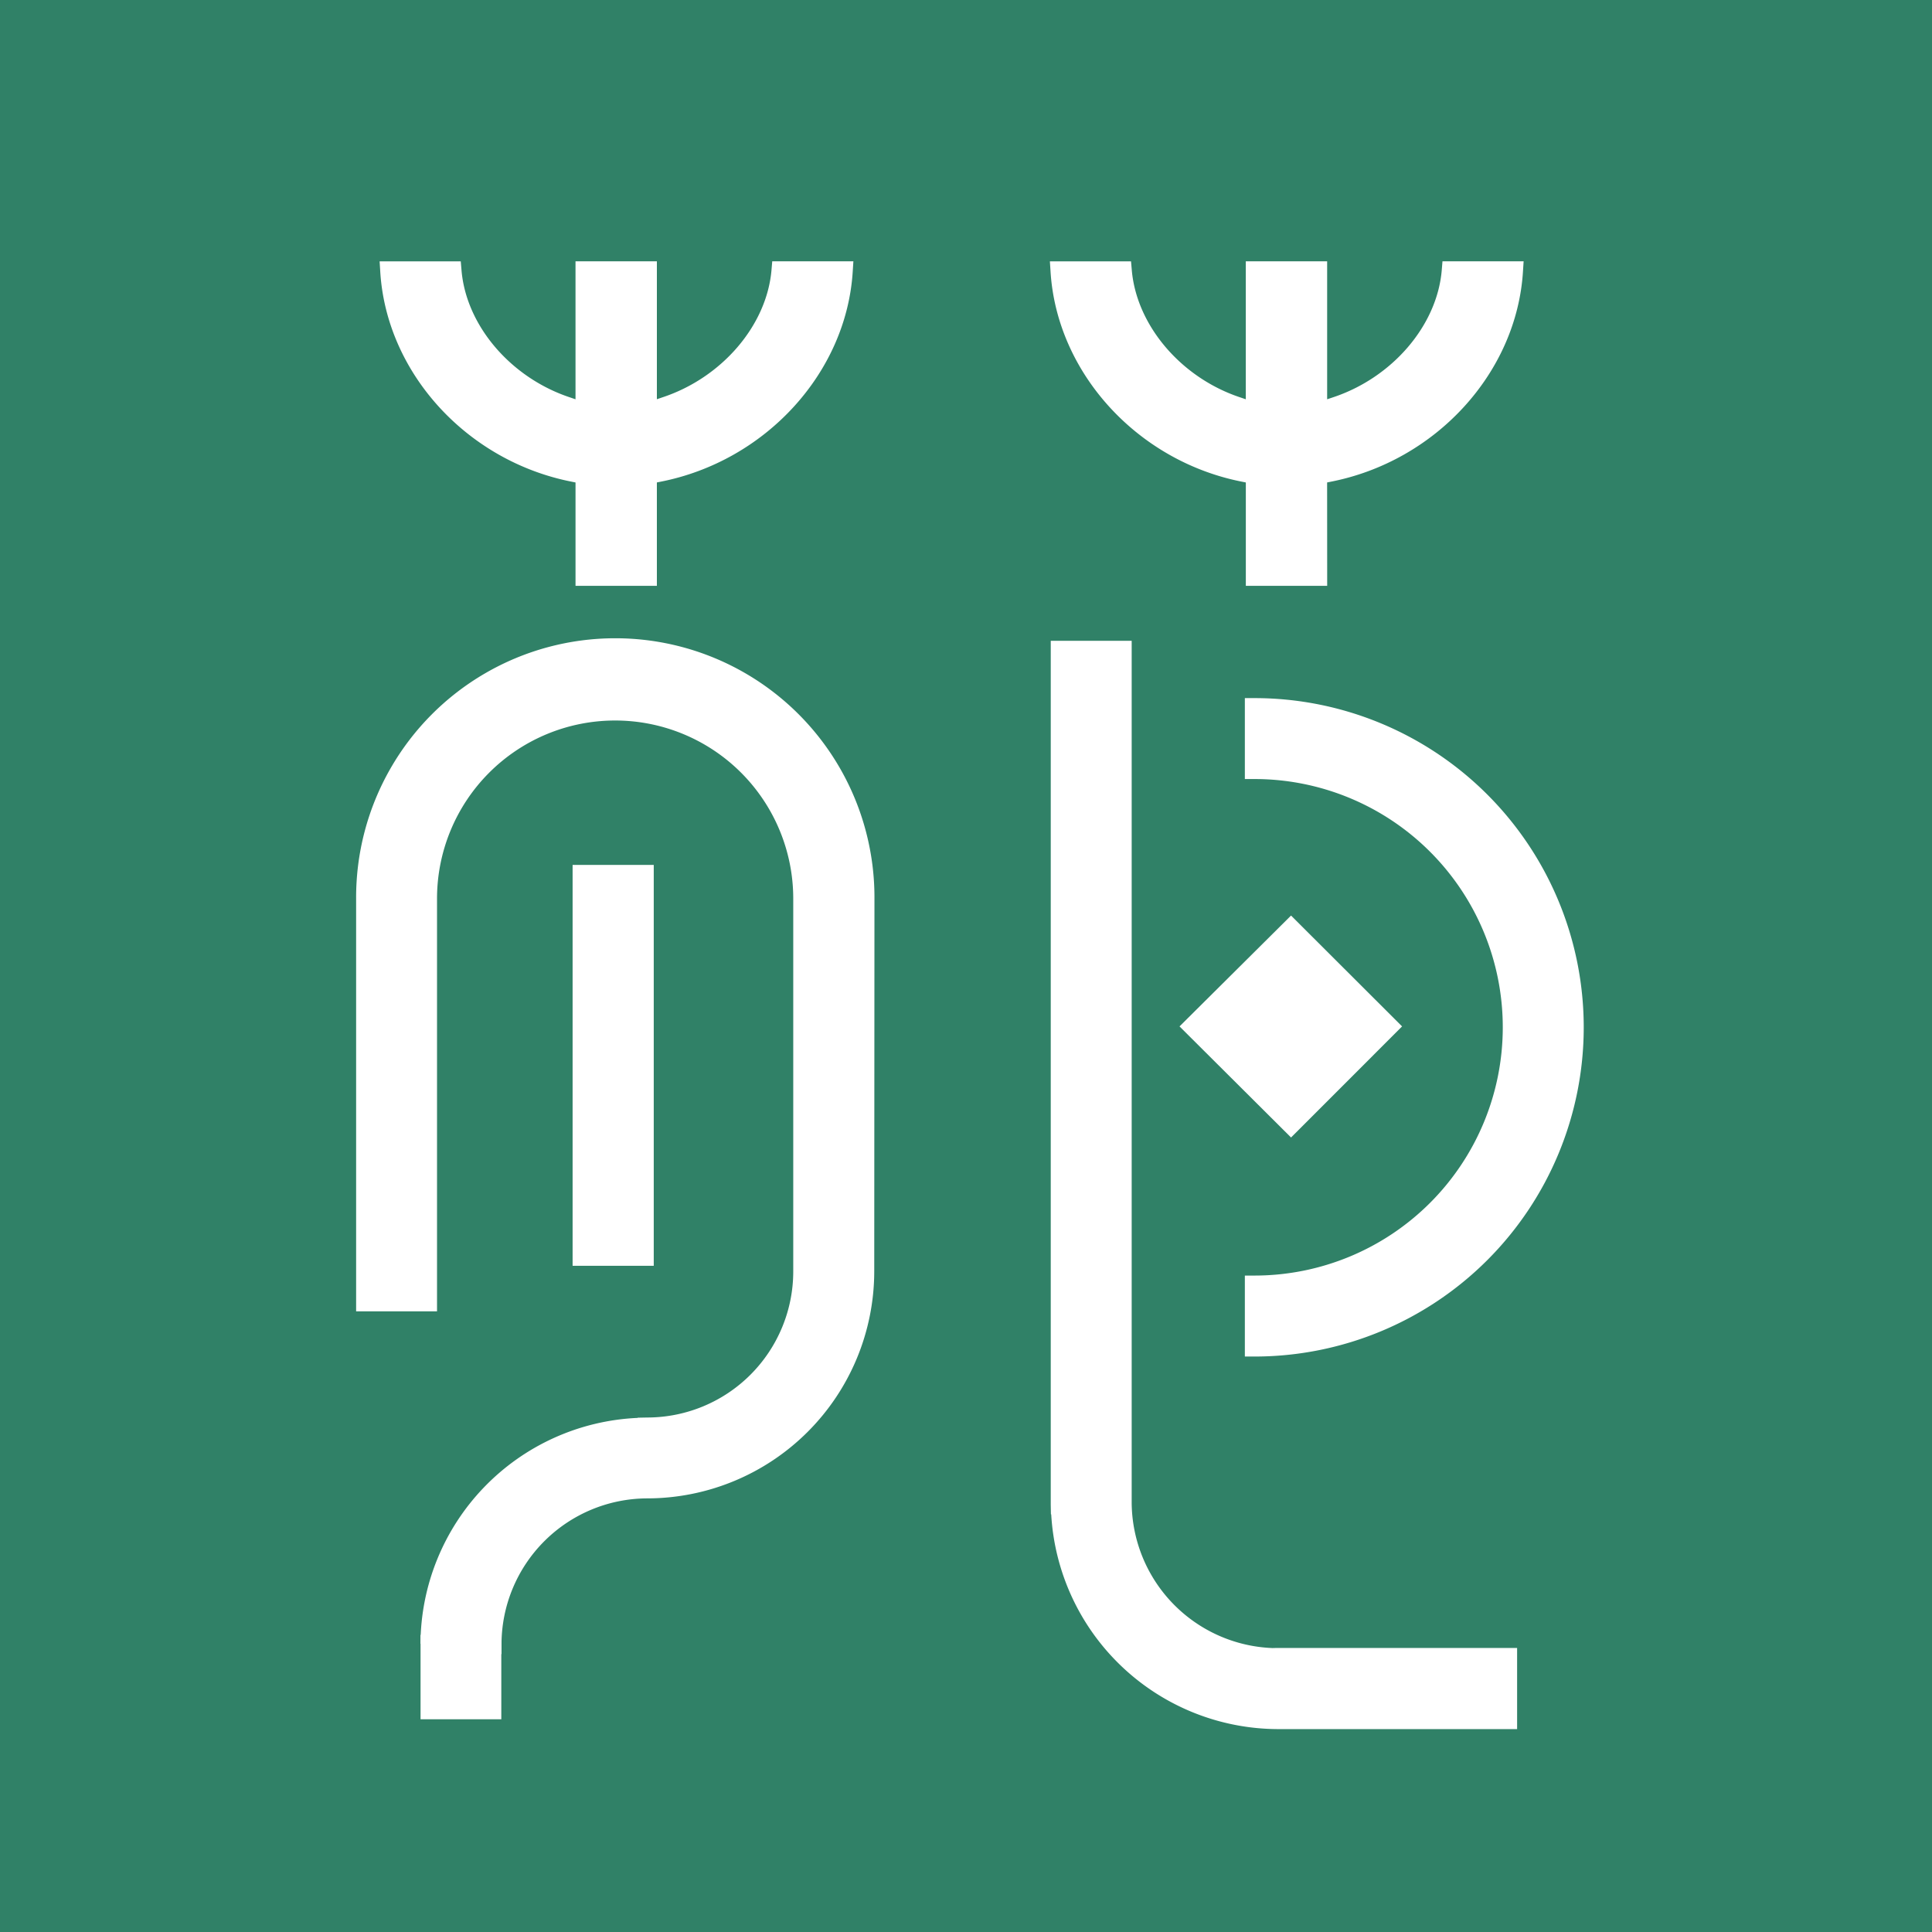 <svg xmlns="http://www.w3.org/2000/svg" width="200" height="200" viewBox="0 0 200 200" xmlns:xlink="http://www.w3.org/1999/xlink">
  <defs>
    <clipPath id="a">
      <path fill="none" stroke="#707070" d="M-9300.539-20781.539h180v180h-180z"/>
    </clipPath>
    <clipPath id="b">
      <path fill="none" stroke="#707070" d="M.227-.078h603v332h-603z"/>
    </clipPath>
  </defs>
  <path fill="#308167" d="M0 0h200v200H0Z"/>
  <g clip-path="url(#a)" transform="translate(9310.539 20791.539)">
    <g clip-path="url(#b)" transform="translate(-9735.767 -20824.461)">
      <g fill="#fff">
        <path d="M575.473 60.969h6.428c-.638 10.23-8.976 18.887-19.147 20.856l-1.133.22v10.527h-6.428V82.045l-1.115-.22c-10.189-1.969-18.469-10.626-19.1-20.856h6.427c.558 6.468 5.71 12 11.96 14.051l1.83.616V60.969h6.431v14.667l1.851-.616c6.262-2.05 11.457-7.583 11.996-14.051m5.809 143.547v6.409h-23.779a22.516 22.516 0 0 1-22.491-22.23h-.018v-88.44h6.387v88.16a16.14 16.14 0 0 0 16.06 16.118v-.018Z"/>
        <path d="M555.094 106.183a33.086 33.086 0 1 1 0 66.172v-6.387a26.7 26.7 0 1 0 0-53.4Z"/>
        <path d="m568.965 139.18-10.09 10.09-10.126-10.09 10.129-10.07Zm-54.206-13.193h-.018v38.551a22.527 22.527 0 0 1-22.493 22.5 16.14 16.14 0 0 0-16.1 16.122h-.022v-.08h-6.367a22.514 22.514 0 0 1 22.491-22.408v-.022a16.12 16.12 0 0 0 16.1-16.1v-38.644a19.434 19.434 0 0 0-38.867.08v41.691h-6.387v-41.69a25.832 25.832 0 1 1 51.663 0m-8.681-65.018h6.428c-.638 10.23-8.994 18.887-19.147 20.856l-1.133.22v10.527h-6.428V82.045l-1.115-.22c-10.189-1.969-18.487-10.626-19.1-20.856h6.428c.535 6.468 5.709 12 11.96 14.051l1.83.616V60.969h6.428v14.667l1.83-.616c6.267-2.05 11.462-7.583 12.019-14.051m-1.653 201.358c4.517 0 9.434-.836 9.434-6.486 0-5.573-5.294-6.369-9.672-6.369h-1.174v12.855Zm8.917-15.165a9.8 9.8 0 0 1 4.656 8.477 9.67 9.67 0 0 1-8.517 9.951l11.2 15.462h-5.375l-10.463-15.043h-1.83v15.044h-4.437v-35.541h5.372c3.164 0 6.567.036 9.394 1.651Z"/>
        <path d="M485.5 123.458h6.408v39.504H485.5zm-15.742 79.704h6.368v6.746h-6.368zm0-.08h6.368v.08h-6.368zm3.081 59.917-4.438 4.438-4.453-4.438 4.458-4.418Z"/>
        <path d="M482.594 263.281a14.191 14.191 0 1 0-28.38 0 14.191 14.191 0 1 0 28.38 0m4.418 0a18.618 18.618 0 0 1-37.235 0 18.618 18.618 0 0 1 37.235 0m-56.576-88.341v35.6h-6.406v-35.519a35.175 35.175 0 0 0-70.33.08v35.442h-6.449v-35.522a41.87 41.87 0 0 1 37.157-40.458l1.232-.121v-10.329h-34.191v-6.406h74.807v6.406h-34.21v10.329l1.272.121a41.79 41.79 0 0 1 37.118 40.377m0-110.528v3.282a41.77 41.77 0 0 1-37.117 40.381l-1.272.118h-6.409l-1.232-.118a41.87 41.87 0 0 1-37.157-40.458v-3.2h6.449v3.143a35.176 35.176 0 0 0 70.33.062v-3.2Zm-18.052 190.154v26.488h-4.438v-37.255l26.687 27.96v-26.248h4.438v37.016Z"/>
        <path d="m404.146 175.617.019 34.925h-6.409v-34.7a8.9 8.9 0 0 0-17.791-.062v34.767h-6.428v-34.969a15.314 15.314 0 0 1 30.609.04Zm-5.614-95.086-9.673-16.735-9.669 16.735Zm-9.673-27.423 18.946 32.758h-37.891Zm-1.191 214.991-6.31-14.388-6.328 14.388Zm-6.31-24.1 16.972 37.055h-4.777l-4.04-8.914h-16.314l-4.059 8.914h-4.759Zm-74.171-66.211h33.036v6.428h-33.036zm33.036-50.152v6.428h-13.015v35.265H320.8v-35.264h-13.513v-6.428H320.8V98.323h6.408v29.314Zm-33.036-45.572h33.036v6.428h-33.036zm42.667 161.934 7.264 37.055h-4.573l-4.159-23.483h-.08l-10.667 24.24-10.647-24.24h-.1l-4.14 23.483h-4.577l7.264-37.055 12.2 28Zm-64.439-79.166-5.551 3.263a65.43 65.43 0 0 0-51.029-31.045l-1.511-.118h-6.428l-1.533.118a65.41 65.41 0 0 0-51.007 31.045l-5.533-3.263a71.77 71.77 0 0 1 56.778-34.228l.8-.059h7.443l.8.059a71.8 71.8 0 0 1 56.771 34.228m-58.091-97.953h50.867v6.408h-50.867zm50.729 138.373-3.4 5.632a65.47 65.47 0 0 0-31.724-17.515v-6.626a71.65 71.65 0 0 1 35.124 18.509M227.324 90.84h42.489v6.408h-42.489zm45.892 177.259-6.329-14.388-6.31 14.388Zm-6.329-24.1 16.973 37.056h-4.756l-4.059-8.914h-16.32l-4.037 8.914h-4.777Z"/>
        <path d="M254.941 155.059a55 55 0 0 1 5.236 3.883 41.75 41.75 0 0 1-24.878 20.8v-6.787a35.72 35.72 0 0 0 19.642-17.896m-19.398 90.452h4.418v35.543h-4.418zm-14.647-99.465h6.428v64.678h-6.428zm0-31.245h6.428v3.085h-6.428zm0-17.553h6.428v17.553h-6.428zm0-6.408h6.428v6.408h-6.428zm0-17.553h6.428V90.84h-6.428zm0-6.408h6.428v6.408h-6.428zm0-10.448h6.428v10.448h-6.428z"/>
        <path d="M278.191 121.23H170.01v-6.428h50.886v3.085h6.428v-3.085h50.867Zm-99.784-30.39h42.489v6.408h-42.489zm-8.398-23.961h50.887v6.408h-50.887zm42.51 106.532v6.666a41.94 41.94 0 0 1-25.634-20.141 54 54 0 0 1 5.155-4 35.78 35.78 0 0 0 20.479 17.475m5.749 82.43c0-5.573-5.273-6.369-9.651-6.369h-1.195v12.855h1.415c4.537 0 9.431-.836 9.431-6.486m-.517-8.678a9.82 9.82 0 0 1 4.678 8.477 9.69 9.69 0 0 1-8.539 9.951l11.223 15.462h-5.372l-10.467-15.044h-1.852v15.044h-4.418v-35.541h5.375c3.164 0 6.545.036 9.372 1.651m-12.478-60.42v6.626a65.7 65.7 0 0 0-31.744 17.515l-3.384-5.632a71.8 71.8 0 0 1 35.128-18.509m-36.931 76.266 4.433-4.433 4.433 4.433-4.433 4.433z"/>
        <path d="M186.966 263.281a14.191 14.191 0 1 0-28.38 0 14.191 14.191 0 1 0 28.38 0m4.437 0a18.627 18.627 0 0 1-37.253 0 18.627 18.627 0 0 1 37.253 0m-44.519 13.713v4.06h-15.225v-35.543h4.418v31.484Zm-6.389-82.848-5.533 3.244a65.44 65.44 0 0 0-51.025-31.027l-1.511-.118v17.71h26.507v6.449H82.426v20.223h-6.409v-20.221H49.47v-6.449h26.547v-17.71l-1.492.118a65.5 65.5 0 0 0-51.087 31.027l-5.53-3.244a71.87 71.87 0 0 1 56.8-34.25l1.313-.078v-56.522h-48.44v-6.406h48.44v-14.33h6.409v14.329h48.429v6.406H82.426v56.521l1.291.078a71.87 71.87 0 0 1 56.778 34.25m-9.394-135.765h6.431a22.72 22.72 0 0 1-18.311 20.856l-1.133.2v8.219h-6.408v-8.218l-1.133-.2a22.74 22.74 0 0 1-18.311-20.856h6.431a16.24 16.24 0 0 0 11.162 14.05l1.851.616V58.381h6.409v14.667l1.83-.616a16.29 16.29 0 0 0 11.182-14.051"/>
        <path d="m120.741 127.413 11.059-6.382 3.207 5.557-11.06 6.382zm-.005 14.487 3.207-5.577 11.068 6.365-3.206 5.576zm-9.316 1.638h6.408v12.776h-6.408zm0-30.568h6.408v12.776h-6.408zm-2.885 14.449-3.2 5.552-11.065-6.388 3.244-5.553Zm-3.204 8.899 3.2 5.572-11.025 6.388-3.244-5.572Zm14.866 128.238c0 9.75-6.886 17.255-16.837 17.255s-17.97-8.579-17.97-18.428a18.513 18.513 0 0 1 32.918-11.749l-3.106 2.966a14.025 14.025 0 0 0-25.373 8.617c0 7.465 6.127 14.527 13.809 14.527 5.514 0 11.465-4.756 11.645-10.567h-9.2v-4.041h14.109ZM59.737 58.381h6.428a22.735 22.735 0 0 1-18.308 20.856l-1.133.2v8.219h-6.409v-8.218l-1.133-.2a22.74 22.74 0 0 1-18.311-20.856h6.428a16.27 16.27 0 0 0 11.165 14.05l1.852.616V58.381h6.409v14.667l1.83-.616a16.23 16.23 0 0 0 11.182-14.051m-10.253 69.047 11.027-6.403 3.222 5.549-11.027 6.403zm-.005 14.458 3.223-5.571 11.042 6.388-3.223 5.571zm-9.304 1.652h6.388v12.776h-6.388zm0-30.568h6.388v12.776h-6.388zm-6.11 23.348 3.224 5.572-11.082 6.364-3.2-5.552Zm-11.066-9.734 3.204-5.553 11.067 6.386-3.204 5.553zm205.319 85.135H219.9v-66.67h8.418Zm-6.428-1.991h4.437V147.04h-4.437Zm-.994-135.446h-51.882v-8.4h51.882v1.991h-49.892v4.418h49.892Zm58.29 0h-51.862v-1.989h49.872v-4.418h-49.872v-1.991h51.862Zm0 47.942H169.014v-8.418h51.882v1.99h-49.892v4.438h106.192v-4.438h-49.872v-1.99h51.862Zm-58.291-23.981h-43.482v-8.4h43.483v1.99h-41.493v4.424h41.493Zm49.913 0h-43.484v-1.986h41.494v-4.419h-41.494v-1.99h43.484Z"/>
        <path d="M228.318 118.881H219.9V55.436h8.418Zm-6.428-1.991h4.437V57.427h-4.437Zm-48.557 95.595-4.446-7.4.573-.547a72.76 72.76 0 0 1 35.616-18.767l1.2-.251v8.645l-.777.177a64.67 64.67 0 0 0-31.259 17.249Zm-1.92-7.059 2.325 3.867a66.66 66.66 0 0 1 30.541-16.71v-4.607a70.8 70.8 0 0 0-32.865 17.45Zm103.432 7.059-.9-.9a64.4 64.4 0 0 0-31.24-17.246l-.774-.177v-8.641l1.195.247a72.6 72.6 0 0 1 35.614 18.766l.576.551Zm-30.925-19.9a66.37 66.37 0 0 1 30.525 16.71l2.341-3.87a70.64 70.64 0 0 0-32.866-17.447Zm-30.412-11.207-1.257-.34a43.1 43.1 0 0 1-26.24-20.618l-.39-.706.607-.527a55 55 0 0 1 5.248-4.075l.926-.625.517.991a34.93 34.93 0 0 0 19.906 16.985l.684.226ZM188.15 160.16a41.15 41.15 0 0 0 23.367 18.592v-4.63a36.98 36.98 0 0 1-19.828-16.735 56 56 0 0 0-3.535 2.773Zm46.159 20.92v-8.824l.65-.239a34.92 34.92 0 0 0 19.094-17.393l.5-1.019.944.625a55 55 0 0 1 5.329 3.951l.607.514-.365.7a42.85 42.85 0 0 1-25.472 21.293Zm1.991-7.44v4.734a40.92 40.92 0 0 0 22.624-19.184 52 52 0 0 0-3.6-2.675A36.98 36.98 0 0 1 236.3 173.64"/>
        <path d="m168.695 169.45-7.245-4.276.526-.86a72.91 72.91 0 0 1 57.565-34.706l.787-.058h7.517l.864.062a72.97 72.97 0 0 1 57.558 34.705l.53.864-7.27 4.27-.508-.833a64.57 64.57 0 0 0-50.251-30.572l-1.521-.121H220.9l-1.455.118a64.56 64.56 0 0 0-50.235 30.572Zm58.63-33.513 1.592.121a66.58 66.58 0 0 1 51.279 30.69l3.836-2.257a70.97 70.97 0 0 0-55.456-32.894h-8.9a70.95 70.95 0 0 0-55.472 32.9l3.821 2.254a66.56 66.56 0 0 1 51.264-30.686l1.526-.121ZM47.717 88.65h-8.4v-8.378l-.313-.052a23.68 23.68 0 0 1-19.131-21.776l-.065-1.055h8.4l.077.91a15.27 15.27 0 0 0 10.487 13.184l.548.18v-14.28h8.4v14.276l.517-.173a15.25 15.25 0 0 0 10.511-13.188l.078-.91h8.4l-.065 1.055a23.67 23.67 0 0 1-19.113 21.772l-.328.056Zm-6.409-1.988h4.418v-8.06l1.96-.344a21.67 21.67 0 0 0 17.395-18.88h-4.456a17.24 17.24 0 0 1-11.762 14l-3.136 1.056V59.383h-4.419v15.051l-3.161-1.053a17.26 17.26 0 0 1-11.738-14h-4.456a21.68 21.68 0 0 0 17.416 18.884l1.938.341Zm77.773 1.988h-8.4v-8.378l-.313-.052a23.676 23.676 0 0 1-19.125-21.777l-.068-1.055h8.4l.077.91a15.22 15.22 0 0 0 10.484 13.185l.548.18v-14.28h8.4v14.276l.52-.173a15.32 15.32 0 0 0 10.512-13.2l.08-.907h8.394l-.065 1.055a23.63 23.63 0 0 1-19.113 21.772l-.328.056Zm-6.406-1.988h4.418v-8.06l1.957-.344a21.64 21.64 0 0 0 17.4-18.88h-4.459a17.29 17.29 0 0 1-11.763 14l-3.133 1.058V59.383h-4.418v15.051l-3.161-1.053a17.21 17.21 0 0 1-11.741-14h-4.452a21.68 21.68 0 0 0 17.413 18.884l1.941.341ZM83.424 211.621h-8.4V191.4h-26.55v-8.437h26.55v-15.639l-.418.034a64.7 64.7 0 0 0-50.319 30.554l-.511.83-7.248-4.248.529-.864a73.06 73.06 0 0 1 57.583-34.724l.384-.025v-54.587h-48.44v-8.4h48.44V81.565h8.4v14.329h48.44v8.4h-48.44v54.586l.359.025a73.05 73.05 0 0 1 57.568 34.724l.527.864-7.248 4.248-.508-.83a64.6 64.6 0 0 0-50.251-30.554l-.446-.037v15.642h26.51v8.437H83.424Zm-6.409-1.991h4.409v-20.221h26.51v-4.457h-26.51v-19.783l2.588.2a66.6 66.6 0 0 1 51.279 30.668l3.814-2.236a71.05 71.05 0 0 0-55.456-32.916l-2.225-.133v-58.45h48.44v-4.419h-48.44V83.552h-4.418v14.329H28.573v4.419H77.01v58.452l-2.248.136a71.07 71.07 0 0 0-55.475 32.916l3.818 2.239a66.7 66.7 0 0 1 51.347-30.671l2.557-.2v19.78H50.463v4.455H77.01Z"/>
        <path d="M47.56 157.31h-8.382v-14.769h8.382Zm-6.391-1.991h4.4v-10.785h-4.4Zm19.707-5.684-12.744-7.384 4.2-7.3 12.769 7.385Zm-10.032-8.112 9.307 5.39 2.226-3.849-9.319-5.391Zm-25.005 8.09-4.2-7.276 12.787-7.382 4.223 7.295Zm-1.48-6.545 2.211 3.83 9.356-5.378-2.226-3.848Zm27.969-8.738-4.2-7.276 12.747-7.384 4.223 7.273Zm-1.48-6.548 2.208 3.827 9.323-5.391-2.226-3.83Zm-16.42 6.548-12.787-7.38 4.2-7.276 12.786 7.376Zm-10.069-8.112 9.341 5.394 2.208-3.83-9.338-5.394Zm23.201.522h-8.382v-14.765h8.382Zm-6.391-1.991h4.4v-10.786h-4.4Zm77.655 32.561h-8.4v-14.769h8.4Zm-6.409-1.991h4.418v-10.785h-4.418Zm19.748-5.684-12.787-7.385 4.22-7.295 12.766 7.382Zm-10.069-8.112 9.338 5.391 2.214-3.846-9.326-5.394Zm-24.946 8.109-4.245-7.291 12.793-7.388 4.2 7.3Zm-1.52-6.566 2.242 3.851 9.307-5.393-2.211-3.849Zm27.967-8.739-4.223-7.273 12.79-7.384 4.2 7.276Zm-1.5-6.545 2.223 3.83 9.326-5.394-2.211-3.83Zm-16.402 6.548-12.79-7.387 4.248-7.273 12.741 7.384Zm-10.066-8.109 9.338 5.391 2.211-3.83-9.31-5.394Zm23.197.519h-8.4v-14.765h8.4Zm-6.409-1.991h4.418v-10.786h-4.418Zm380.813-31.183h-8.422v-10.7l-.31-.062c-10.9-2.106-19.27-11.264-19.905-21.772l-.065-1.053h8.4l.077.911c.477 5.743 5.115 11.164 11.279 13.186l.523.18V59.975h8.423v14.276l.517-.177c6.19-2.022 10.853-7.446 11.348-13.193l.077-.907h8.4l-.068 1.056c-.653 10.5-9.041 19.654-19.946 21.769l-.329.065Zm-6.431-1.991h4.44V81.221l1.941-.375c9.66-1.873 17.172-9.722 18.243-18.884h-4.456c-.938 6.254-5.892 11.809-12.6 14l-3.133 1.056V61.963h-4.44V77.02l-3.143-1.056c-6.682-2.2-11.611-7.747-12.53-14h-4.455c1.059 9.168 8.554 17.017 18.209 18.887l1.92.375Zm75.821 1.991h-8.422v-10.7l-.31-.062c-10.877-2.1-19.252-11.258-19.906-21.769l-.068-1.056h8.4l.078.907c.5 5.75 5.133 11.174 11.279 13.19l.523.18V59.975h8.422v14.28l.538-.18c6.192-2.025 10.846-7.449 11.326-13.189l.075-.911h8.4l-.068 1.056c-.654 10.5-9.041 19.658-19.949 21.769l-.325.065Zm-6.431-1.991h4.44V81.221l1.938-.371c9.663-1.874 17.174-9.722 18.246-18.887h-4.452c-.92 6.254-5.867 11.809-12.577 14l-3.155 1.049V61.963h-4.44V77.02l-3.143-1.056c-6.663-2.189-11.592-7.741-12.527-14h-4.456c1.075 9.171 8.567 17.023 18.206 18.887l1.92.375ZM431.429 211.541h-8.4v-36.52a34.18 34.18 0 0 0-68.339.1v36.417h-8.433v-36.52a42.85 42.85 0 0 1 38.043-41.446l.344-.034v-8.431h-34.192v-8.4h76.8v8.4h-34.21v8.428l.372.034a42.76 42.76 0 0 1 38.018 41.347Zm-6.409-1.991h4.418v-34.61a40.75 40.75 0 0 0-36.229-39.387l-2.158-.2v-12.23h34.206v-4.418h-72.815v4.418h34.188v12.223l-2.13.207a40.85 40.85 0 0 0-36.259 39.493v34.5h4.458v-34.445a36.171 36.171 0 0 1 72.321-.105Zm-32.928-100.36h-6.456l-1.328-.124a42.85 42.85 0 0 1-38.051-41.427v-4.224h8.437v4.14a34.18 34.18 0 0 0 68.339.037v-4.177h8.4v4.279a42.76 42.76 0 0 1-38 41.368Zm-43.851-43.783v2.211a40.85 40.85 0 0 0 36.272 39.467l1.22.121 6.267-.007 1.226-.114a40.75 40.75 0 0 0 36.213-39.412v-2.266h-4.418v2.211a36.171 36.171 0 0 1-72.321-.037v-2.173Zm-7.023 24.081h-35.027V81.07h35.027Zm-33.036-1.991h31.046v-4.44h-31.046Zm184.722 76.461h-8.4v-41.5h8.4Zm-6.409-1.991h4.418v-37.513h-4.418Zm-145.277 23.244h-35.027v-8.419h35.027Zm-33.036-1.988h31.046v-4.44h-31.046Zm20.021-12.899h-8.4v-35.263h-13.51v-8.419h13.51V97.324h8.4v29.314h13.017v8.419h-13.017Zm-6.409-1.991h4.421V133.07h13.013v-4.436h-13.014V99.319h-4.421v29.315h-13.512v4.436h13.512Z"/>
        <path d="M405.161 211.544h-8.4v-35.7a7.909 7.909 0 0 0-15.8-.016v35.718h-8.422v-35.968a16.31 16.31 0 0 1 32.6.005Zm-6.409-1.991h4.418l-.018-33.932a14.32 14.32 0 0 0-28.621-.006v33.938h4.439v-33.777a9.9 9.9 0 0 1 19.779.016Zm10.781-122.694h-41.344l20.67-35.739Zm-37.891-1.991h34.439L388.86 55.095Z"/>
        <path d="M400.256 81.528h-22.791l11.394-19.723Zm-19.342-1.991h15.893l-7.948-13.753Zm96.227 124.619h-.994l-.01-.994h-.988a17.125 17.125 0 0 1 17.094-17.116 21.53 21.53 0 0 0 21.494-21.513v-39.544a24.839 24.839 0 0 0-49.657 1v40.7h4.4v-40.7a20.429 20.429 0 0 1 40.857-.083v38.65a17.12 17.12 0 0 1-16.1 17.066v.028l-1 .022a21.53 21.53 0 0 0-21.491 21.419l-1.99-.009a23.523 23.523 0 0 1 22.488-23.379v-.022l.994-.019a15.125 15.125 0 0 0 15.107-15.106v-38.649a18.438 18.438 0 0 0-36.876.08v42.687h-8.375v-42.687a26.829 26.829 0 1 1 53.657 0l-.022 38.547a23.52 23.52 0 0 1-23.485 23.5 15.13 15.13 0 0 0-15.1 15.125Zm105.138 7.762h-24.776a23.575 23.575 0 0 1-23.453-22.231h-.031l-.018-.994V99.256h8.378v89.158a15.164 15.164 0 0 0 14.58 15.115l.482-.012h24.838Zm-46.289-23.86.019.623a21.567 21.567 0 0 0 21.494 21.248h22.785v-4.418l-22.85.022a17.16 17.16 0 0 1-17.051-17.116v-87.17h-4.4Z"/>
        <path d="m558.877 150.675-11.545-11.5 11.545-11.475 11.494 11.475Zm-8.721-11.5 8.719 8.685 8.682-8.685-8.682-8.666Z"/>
        <path d="M555.095 173.346h-1v-8.378h1a25.7 25.7 0 1 0 0-51.4h-1v-8.378h1a34.08 34.08 0 1 1 0 68.16Zm.993-6.406v4.4a32.089 32.089 0 0 0 0-64.147v4.4a27.691 27.691 0 0 1 0 55.348Zm-78.965 43.963h-8.36v-8.734l.994-.081h7.366Zm-6.369-1.991h4.378v-4.833h-4.378Zm-297.978 59.936-5.849-5.846 5.849-5.821 5.846 5.821Zm-3.028-5.842 3.028 3.028 3.028-3.028-3.028-3.016Zm-66.389 19.799c-10.279 0-18.964-8.9-18.964-19.422a19.507 19.507 0 0 1 34.693-12.36l.56.709-4.579 4.378-.672-.916a13.31 13.31 0 0 0-10.382-5.384 13.164 13.164 0 0 0-13.193 13.413c0 7.208 5.988 13.533 12.815 13.533 4.48 0 9.756-3.675 10.552-8.577h-9.1v-6.031h16.1v2.409c.005 10.572-7.498 18.248-17.83 18.248m.48-37.056a17.56 17.56 0 0 0-17.453 17.633c0 9.449 7.775 17.431 16.973 17.431 9.18 0 15.843-6.836 15.843-16.258v-.418h-12.121v2.049h9.227l-.031 1.026c-.2 6.6-6.84 11.533-12.639 11.533-7.886 0-14.806-7.254-14.806-15.524a15.016 15.016 0 0 1 26.473-10.091l1.641-1.567a17.6 17.6 0 0 0-13.107-5.814m44.04 36.302h-17.215v-37.536h6.409v31.486h10.806Zm-15.224-1.991h13.233v-2.071h-10.805v-31.483h-2.428Z"/>
        <path d="M172.776 282.805a19.366 19.366 0 0 1-19.624-19.521 19.622 19.622 0 0 1 39.244 0 19.363 19.363 0 0 1-19.62 19.521m0-37.056a17.6 17.6 0 0 0-17.633 17.534 17.633 17.633 0 0 0 35.265 0 17.6 17.6 0 0 0-17.632-17.534"/>
        <path d="M172.776 278.664a15.3 15.3 0 0 1-15.187-15.382 15.187 15.187 0 1 1 30.371 0 15.3 15.3 0 0 1-15.184 15.382m0-28.776a13 13 0 0 0-13.2 13.394 13.2 13.2 0 1 0 26.389 0 13 13 0 0 0-13.189-13.392Zm54.292 32.163h-7.846l-10.468-15.045h-.337v15.045h-6.406v-37.536h6.369c3 0 6.737 0 9.865 1.784a10.76 10.76 0 0 1 5.18 9.344 10.65 10.65 0 0 1-7.812 10.627Zm-6.805-1.991h2.9l-11.072-15.252 1.681-.2a8.68 8.68 0 0 0 7.66-8.961 8.77 8.77 0 0 0-4.183-7.623c-2.66-1.514-5.96-1.514-8.871-1.514h-4.377v33.554h2.428v-15.049h3.365Z"/>
        <path d="M208.834 263.321h-2.406v-14.846h2.189c2.632 0 10.648 0 10.648 7.365 0 7.481-7.852 7.481-10.431 7.481m-.418-1.991h.418c5.917 0 8.44-1.641 8.44-5.49 0-3.718-2.672-5.375-8.657-5.375h-.2Zm32.541 20.721h-6.409v-37.536h6.409Zm-4.418-1.991h2.427v-33.554h-2.427Zm48.873 1.991h-6.948l-4.059-8.917H259.37l-4.04 8.917h-6.97l18.528-40.444Zm-5.666-1.991h2.567l-15.425-33.674-15.425 33.674h2.582l4.041-8.917h17.6Z"/>
        <path d="M274.74 269.092h-15.686l7.834-17.856Zm-12.639-1.988h9.589l-4.8-10.92Zm206.306 1.744-5.873-5.846 5.873-5.821 5.846 5.821Zm-3.046-5.842 3.044 3.031 3.031-3.031-3.031-3.016Zm-127.726 21.276-10.309-23.466-3.74 21.234h-6.623l8.109-41.374 12.564 28.835 12.583-28.832 8.106 41.371h-6.617l-3.759-21.209Zm15.738-4.223h2.536l-6.418-32.742-11.855 27.172-11.837-27.169-6.419 32.739h2.533l4.14-23.485h1.486l.359.6 9.737 22.166 10.016-22.767h1.483l.226.824Zm46.512 1.992h-6.969l-4.041-8.917h-15.038l-4.059 8.917h-6.948l18.528-40.444Zm-5.687-1.991h2.582l-15.425-33.674-15.425 33.674h2.566l4.059-8.917h17.6Z"/>
        <path d="M389.19 269.092h-15.685l7.858-17.856Zm-12.635-1.988h9.589l-4.787-10.92Zm63.513 17.903-26.689-27.959v25h-6.428v-40.732l26.686 27.958v-24.76h6.431Zm-31.129-4.952h2.449v-27.974l26.689 27.962v-33.536h-2.449v27.739l-26.689-27.962Zm59.468 2.75a19.365 19.365 0 0 1-19.624-19.521 19.612 19.612 0 0 1 39.223 0 19.35 19.35 0 0 1-19.599 19.521m0-37.056a17.6 17.6 0 0 0-17.635 17.534 17.622 17.622 0 0 0 35.244 0 17.593 17.593 0 0 0-17.609-17.534"/>
        <path d="M468.407 278.664a15.3 15.3 0 0 1-15.187-15.382 14.95 14.95 0 0 1 15.187-15.385 15.12 15.12 0 0 1 15.184 15.385 15.3 15.3 0 0 1-15.184 15.382m0-28.776a13 13 0 0 0-13.2 13.394 13.2 13.2 0 1 0 26.389 0 13 13 0 0 0-13.189-13.392Zm54.226 32.163h-7.843l-10.468-15.045h-.314v15.045h-6.427v-37.536h6.369c3.009 0 6.759 0 9.886 1.784a10.76 10.76 0 0 1 5.159 9.344 10.646 10.646 0 0 1-7.793 10.627Zm-6.8-1.991h2.9l-11.054-15.252 1.681-.2a8.675 8.675 0 0 0 7.641-8.961 8.77 8.77 0 0 0-4.164-7.623c-2.663-1.514-5.973-1.514-8.892-1.514h-4.378v33.554h2.449v-15.049h3.344Z"/>
        <path d="M504.425 263.321h-2.406v-14.846h2.167c2.638 0 10.667 0 10.667 7.365 0 7.481-7.849 7.481-10.428 7.481m-.418-1.991h.418c5.914 0 8.44-1.641 8.44-5.49 0-3.718-2.678-5.375-8.679-5.375h-.179Z"/>
      </g>
    </g>
  </g>
</svg>
